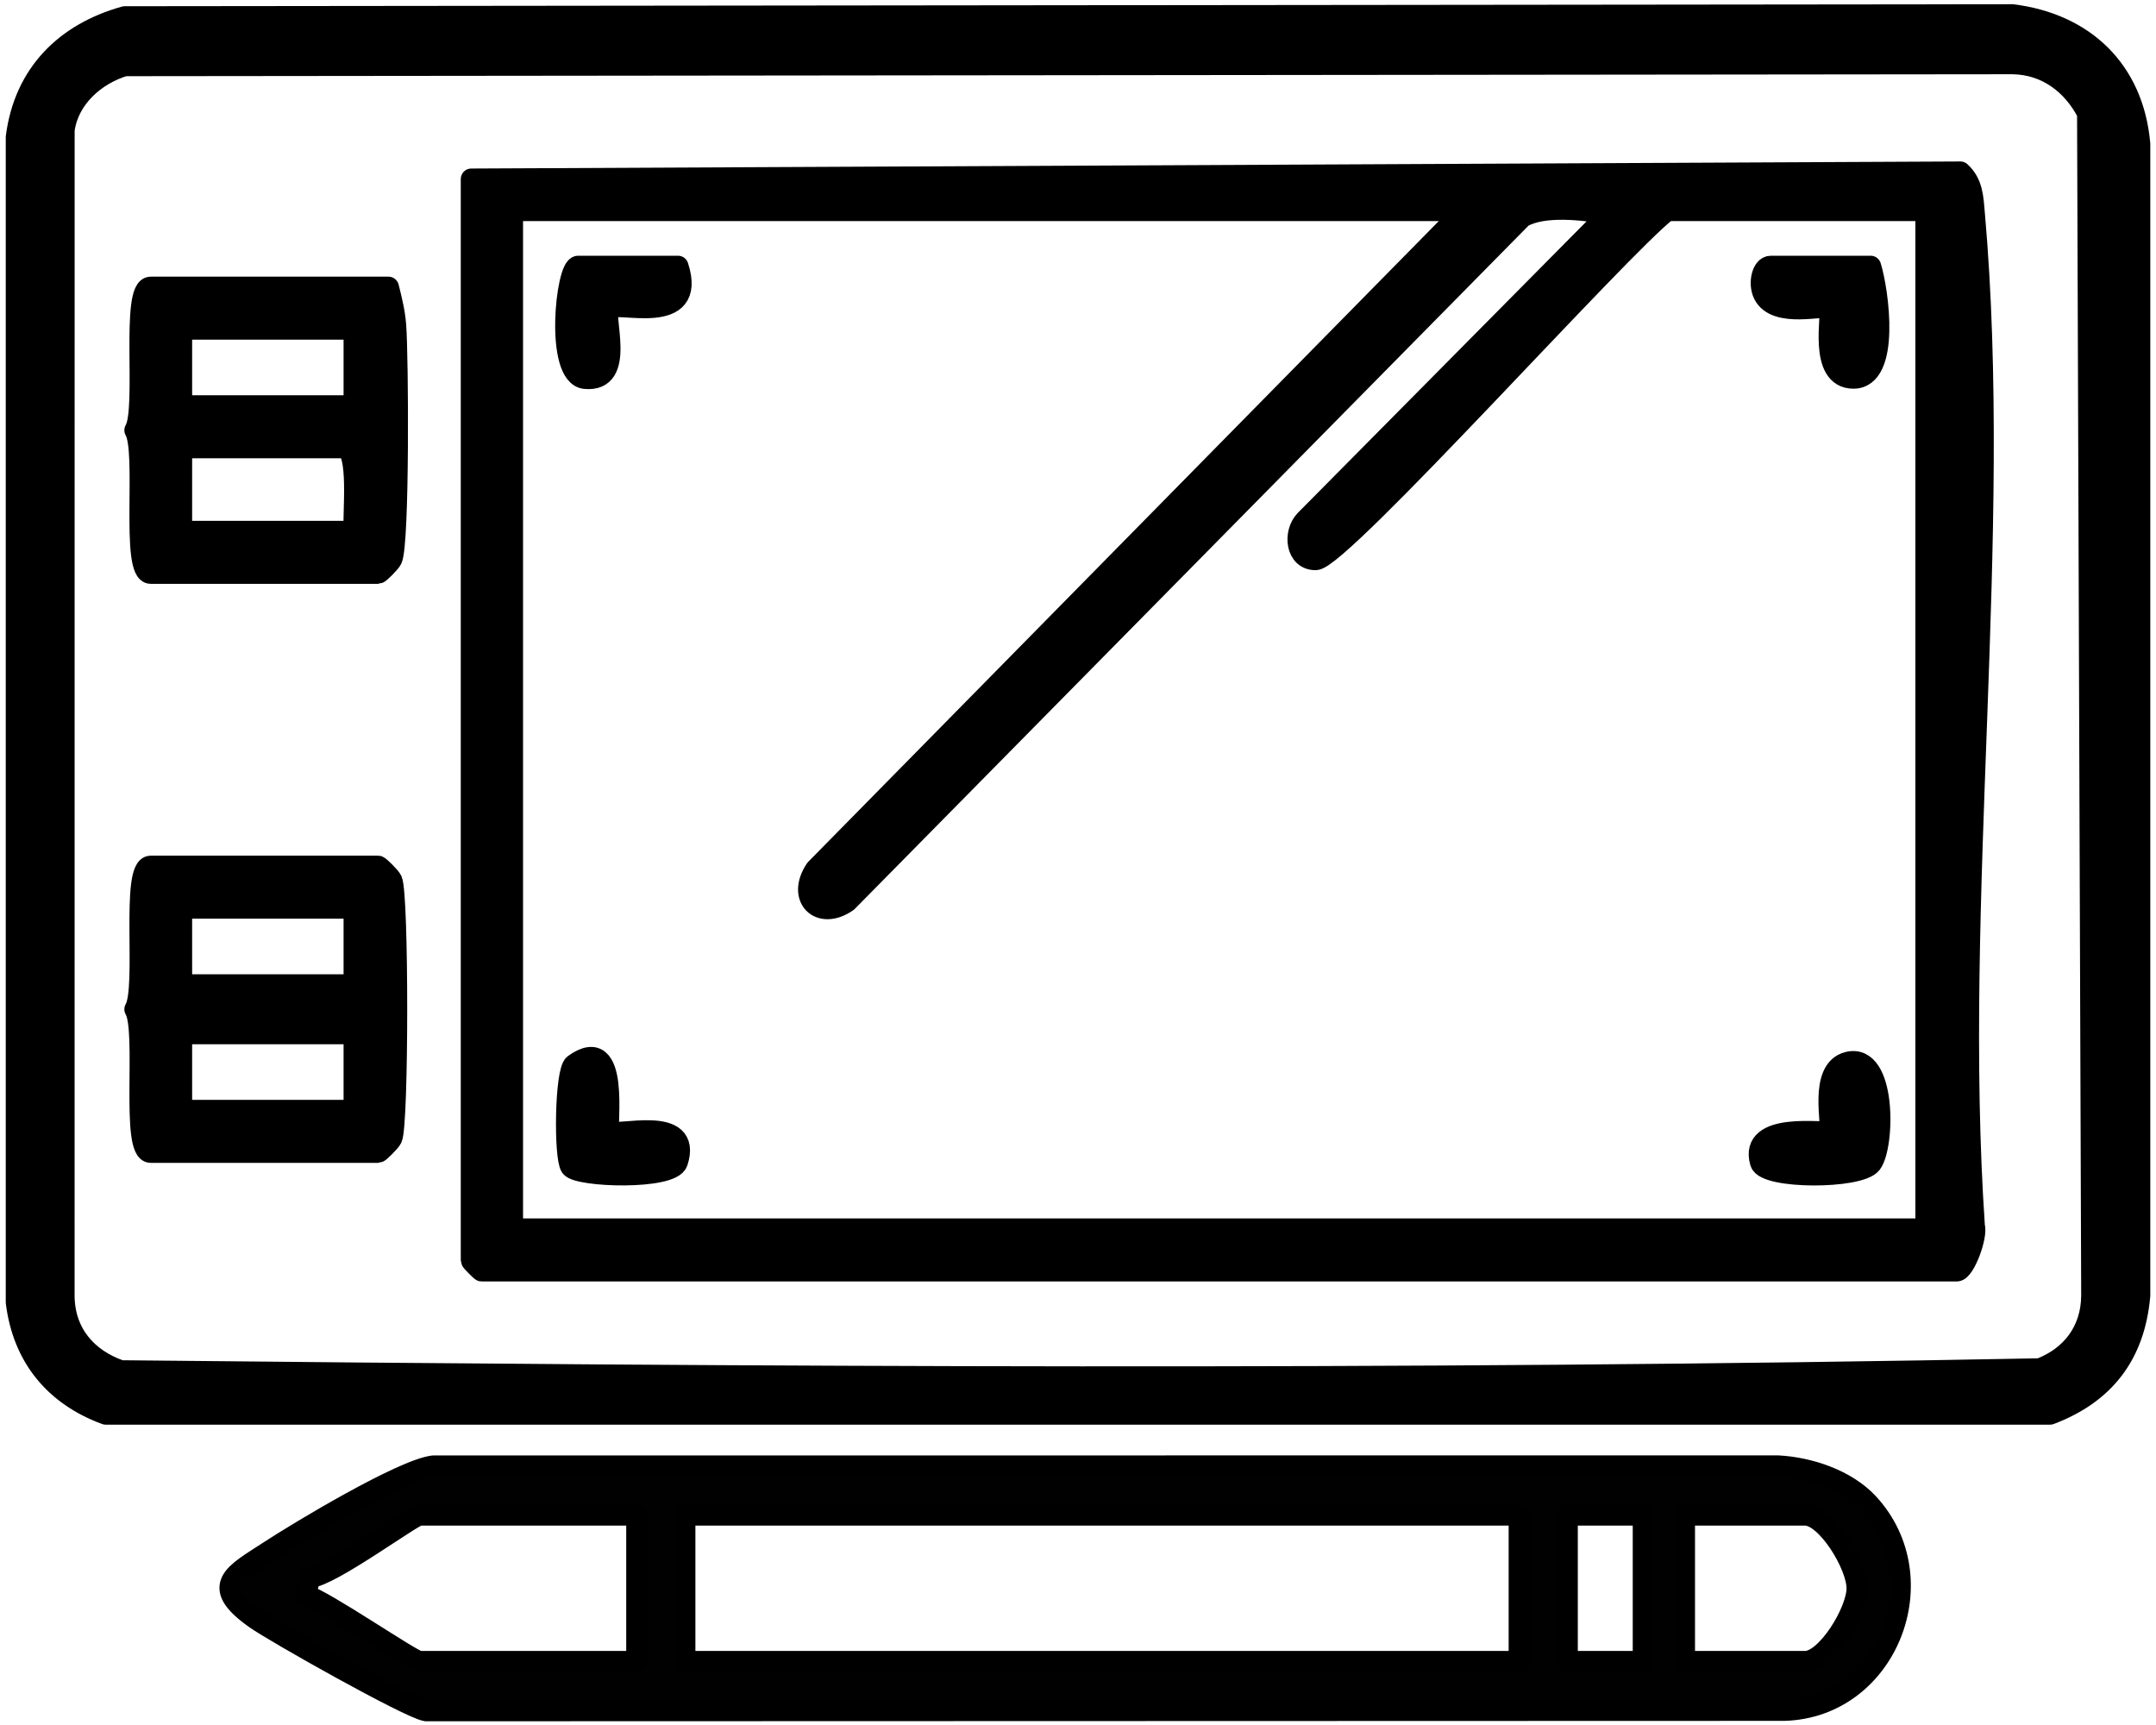 <?xml version="1.0" encoding="UTF-8" standalone="no"?>
<!DOCTYPE svg PUBLIC "-//W3C//DTD SVG 1.1//EN" "http://www.w3.org/Graphics/SVG/1.1/DTD/svg11.dtd">
<svg width="100%" height="100%" viewBox="0 0 205 164" version="1.1" xmlns="http://www.w3.org/2000/svg" xmlns:xlink="http://www.w3.org/1999/xlink" xml:space="preserve" xmlns:serif="http://www.serif.com/" style="fill-rule:evenodd;clip-rule:evenodd;stroke-linejoin:round;stroke-miterlimit:2;">
    <g transform="matrix(1,0,0,1,-1081,-82)">
        <g transform="matrix(1.135,0,0,1,-2.469,-320.809)">
            <g transform="matrix(0.438,0,0,0.503,935.686,354.442)">
                <g transform="matrix(1,0,0,1,67.03,363.054)">
                    <path d="M0,-263.72L361.046,-264.099C374.724,-262.412 384.171,-253.675 385.423,-239.689L385.423,-22.02C384.417,-10.792 378.629,-3.501 368.265,0.379L-3.643,0.379C-13.34,-3.157 -19.438,-10.335 -20.751,-20.751L-20.751,-240.959C-19.2,-252.956 -11.33,-260.593 0,-263.72ZM-0.007,-254.497C-5.578,-252.84 -10.747,-248.409 -11.575,-242.331L-11.584,-22.006C-11.548,-14.925 -7.23,-9.992 -0.74,-7.798C121.368,-6.562 244.299,-5.829 366.311,-8.168C372.36,-10.467 376.151,-15.35 376.207,-22.006L375.418,-245.507C372.539,-251.029 367.509,-254.789 361.043,-254.865L-0.007,-254.497ZM66.278,-233.043L351.102,-234.377C353.476,-232.257 353.524,-229.442 353.786,-226.512C359.221,-165.688 349.538,-96.867 353.786,-35.197C354.394,-33.274 351.909,-26.688 350.428,-26.688L68.256,-26.688C68.116,-26.688 66.278,-28.526 66.278,-28.666L66.278,-233.043ZM256.15,-227.11L74.189,-227.11L74.189,-34.6L344.495,-34.6L344.495,-227.11L295.049,-227.11C286.068,-220.34 232.519,-161.178 227.803,-161.128C223.975,-161.088 223.491,-166.171 225.756,-168.508L283.833,-226.457C279.13,-227.279 271.395,-228.223 267.286,-225.863L138.212,-96.506C132.916,-92.851 128.457,-97.185 132.138,-102.58L256.15,-227.11ZM333.945,-216.561C335.416,-211.902 337.739,-195.426 330.649,-195.429C323.746,-195.432 326.771,-207.924 326.04,-208.656C325.229,-209.465 315.836,-206.655 313.477,-211.261C312.429,-213.306 313.195,-216.561 314.827,-216.561L333.945,-216.561ZM326.04,-53.054C326.835,-53.85 323.851,-64.677 329.584,-66.105C336.978,-67.947 336.61,-50.214 334.073,-46.999C331.77,-44.081 313.787,-44.078 312.862,-47.174C310.501,-55.076 325.46,-52.473 326.04,-53.054ZM105.835,-216.561C109.663,-204.986 94.149,-210.145 92.643,-208.656C91.249,-207.277 96.064,-194.599 88.042,-195.384C82.248,-195.952 84.411,-216.561 86.716,-216.561L105.835,-216.561ZM92.643,-53.053C93.841,-51.854 108.754,-56.429 105.722,-47.261C104.608,-43.892 86.647,-44.468 85.314,-46.383C84.053,-48.193 84.214,-64.441 85.96,-65.679C94.93,-72.041 91.996,-53.701 92.643,-53.053ZM4.965,-103.165L48.477,-103.165C48.706,-103.165 50.803,-101.131 51.095,-100.508C52.353,-97.819 52.339,-54.422 51.095,-51.761C50.803,-51.138 48.706,-49.104 48.477,-49.104L4.965,-49.104C1.095,-49.104 4.362,-72.147 1.934,-76.135C4.362,-80.122 1.095,-103.165 4.965,-103.165ZM10.898,-95.253L10.898,-80.749L43.862,-80.749L43.862,-95.253L10.898,-95.253ZM10.898,-71.519L10.898,-57.015L43.862,-57.015L43.862,-71.519L10.898,-71.519ZM50.455,-212.605C51.065,-210.189 51.639,-207.955 51.838,-205.416C52.299,-199.566 52.501,-164.209 51.094,-161.201C50.803,-160.579 48.705,-158.544 48.477,-158.544L4.965,-158.544C1.094,-158.544 4.362,-181.587 1.934,-185.575C4.362,-189.562 1.094,-212.605 4.965,-212.605L50.455,-212.605ZM43.862,-166.456C43.602,-169.27 45.018,-182.279 41.884,-182.279L10.898,-182.279L10.898,-166.456L43.862,-166.456ZM10.898,-204.694L10.898,-190.19L43.862,-190.19L43.862,-204.694L10.898,-204.694Z" style="stroke:black;stroke-width:4px;"/>
                </g>
                <g transform="matrix(1,0,0,1,400.516,412.402)">
                    <path d="M0,-32.068C13.298,-17.867 3.648,6.424 -16.039,7.018L-275.841,7.095C-278.933,6.666 -304.759,-7.703 -308.519,-10.333C-317.439,-16.572 -312.553,-18.708 -305.849,-23.036C-299.944,-26.848 -280.41,-38.423 -274.493,-39.148L-17.295,-39.163C-11.245,-38.853 -4.172,-36.523 0,-32.068ZM-35.142,-2.197L-12.067,-2.197C-8.005,-2.197 -2.161,-11.593 -2.161,-16.042C-2.161,-20.49 -8.005,-29.887 -12.067,-29.887L-35.142,-29.887L-35.142,-2.197ZM-57.558,-29.887L-57.558,-2.197L-43.053,-2.197L-43.053,-29.887L-57.558,-29.887ZM-235.564,-29.887L-277.099,-29.887C-278.3,-29.887 -294.271,-18.223 -298.047,-18.124L-298.883,-14.722C-295.422,-13.827 -278.355,-2.197 -277.099,-2.197L-235.564,-2.197L-235.564,-29.887ZM-226.333,-29.887L-226.333,-2.197L-66.787,-2.197L-66.787,-29.887L-226.333,-29.887Z" style="fill:rgb(1,1,1);stroke:black;stroke-width:4px;"/>
                </g>
            </g>
        </g>
    </g>
</svg>
